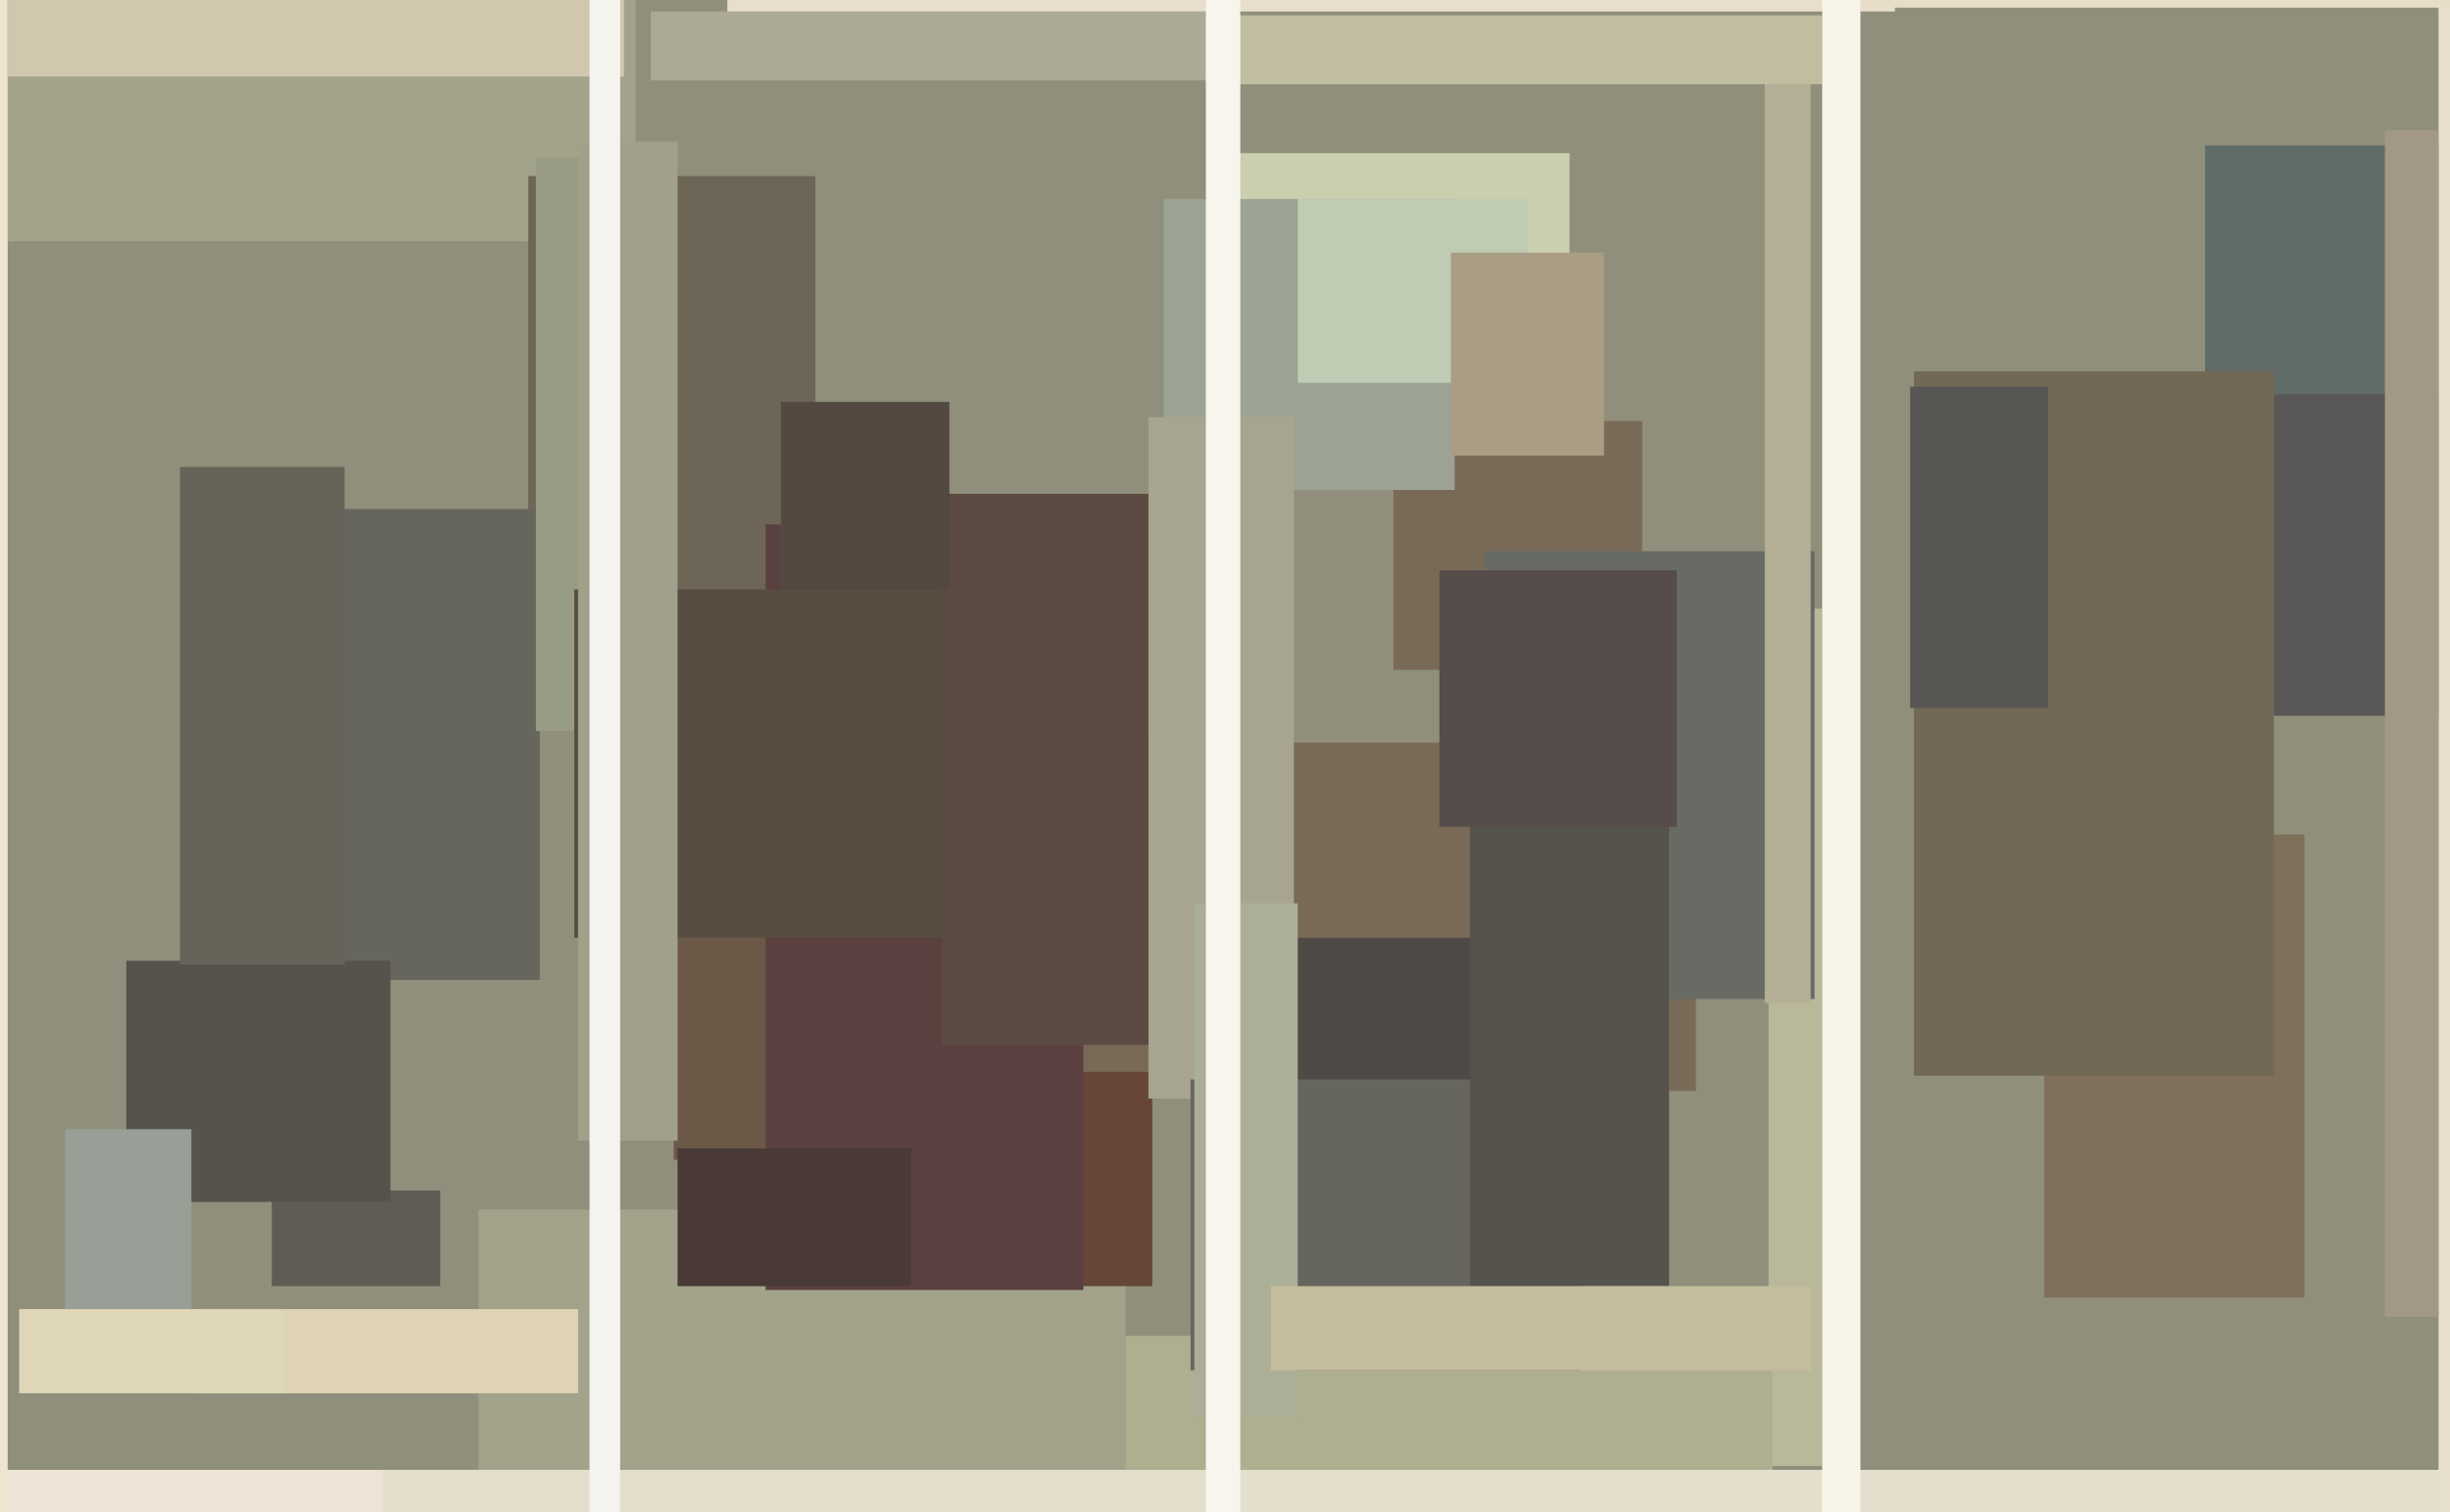 <svg xmlns="http://www.w3.org/2000/svg" width="640px" height="395px">
  <rect width="640" height="395" fill="rgb(143,143,124)"/>
  <rect x="176" y="235" width="70" height="68" fill="rgb(107,88,71)"/>
  <rect x="364" y="110" width="65" height="65" fill="rgb(121,106,87)"/>
  <rect x="2" y="-122" width="164" height="185" fill="rgb(163,162,139)"/>
  <rect x="249" y="194" width="194" height="91" fill="rgb(121,106,87)"/>
  <rect x="125" y="316" width="169" height="88" fill="rgb(163,162,139)"/>
  <rect x="534" y="218" width="68" height="121" fill="rgb(126,112,90)"/>
  <rect x="71" y="311" width="44" height="25" fill="rgb(95,92,84)"/>
  <rect x="462" y="159" width="14" height="224" fill="rgb(186,184,154)"/>
  <rect x="138" y="46" width="75" height="112" fill="rgb(109,102,87)"/>
  <rect x="-129" y="384" width="343" height="72" fill="rgb(237,228,214)"/>
  <rect x="52" y="342" width="99" height="22" fill="rgb(222,212,180)"/>
  <rect x="316" y="40" width="94" height="75" fill="rgb(201,207,175)"/>
  <rect x="170" y="3" width="151" height="18" fill="rgb(172,169,148)"/>
  <rect x="576" y="38" width="79" height="99" fill="rgb(95,108,104)"/>
  <rect x="294" y="349" width="169" height="35" fill="rgb(174,174,144)"/>
  <rect x="583" y="103" width="83" height="84" fill="rgb(90,88,87)"/>
  <rect x="500" y="97" width="94" height="184" fill="rgb(113,104,86)"/>
  <rect x="100" y="384" width="677" height="41" fill="rgb(228,223,205)"/>
  <rect x="388" y="144" width="86" height="117" fill="rgb(103,107,99)"/>
  <rect x="251" y="280" width="50" height="56" fill="rgb(102,70,55)"/>
  <rect x="304" y="52" width="76" height="76" fill="rgb(157,163,147)"/>
  <rect x="316" y="245" width="80" height="76" fill="rgb(80,74,70)"/>
  <rect x="-34" y="-39" width="36" height="491" fill="rgb(237,229,207)"/>
  <rect x="300" y="109" width="38" height="178" fill="rgb(167,165,143)"/>
  <rect x="200" y="137" width="83" height="200" fill="rgb(90,64,62)"/>
  <rect x="84" y="133" width="57" height="123" fill="rgb(102,101,94)"/>
  <rect x="140" y="41" width="13" height="150" fill="rgb(153,156,132)"/>
  <rect x="461" y="20" width="12" height="242" fill="rgb(180,175,150)"/>
  <rect x="150" y="154" width="97" height="91" fill="rgb(89,77,66)"/>
  <rect x="33" y="251" width="69" height="63" fill="rgb(86,83,76)"/>
  <rect x="637" y="-84" width="125" height="579" fill="rgb(231,223,204)"/>
  <rect x="311" y="282" width="102" height="76" fill="rgb(102,101,94)"/>
  <rect x="190" y="-22" width="305" height="25" fill="rgb(231,223,204)"/>
  <rect x="177" y="300" width="61" height="36" fill="rgb(73,58,55)"/>
  <rect x="312" y="236" width="27" height="134" fill="rgb(172,175,151)"/>
  <rect x="47" y="122" width="43" height="130" fill="rgb(102,100,89)"/>
  <rect x="17" y="295" width="33" height="61" fill="rgb(153,158,150)"/>
  <rect x="151" y="37" width="26" height="261" fill="rgb(161,160,138)"/>
  <rect x="339" y="52" width="60" height="48" fill="rgb(192,203,180)"/>
  <rect x="246" y="129" width="54" height="144" fill="rgb(91,74,65)"/>
  <rect x="204" y="105" width="44" height="49" fill="rgb(83,73,64)"/>
  <rect x="499" y="101" width="36" height="84" fill="rgb(87,86,82)"/>
  <rect x="2" y="-30" width="161" height="50" fill="rgb(209,199,174)"/>
  <rect x="379" y="66" width="40" height="53" fill="rgb(169,158,131)"/>
  <rect x="384" y="200" width="52" height="136" fill="rgb(86,83,76)"/>
  <rect x="376" y="149" width="62" height="67" fill="rgb(86,76,73)"/>
  <rect x="315" y="4" width="161" height="18" fill="rgb(193,189,161)"/>
  <rect x="332" y="336" width="141" height="22" fill="rgb(196,189,156)"/>
  <rect x="315" y="-49" width="9" height="495" fill="rgb(248,245,237)"/>
  <rect x="5" y="342" width="69" height="22" fill="rgb(222,214,182)"/>
  <rect x="485" y="-40" width="260" height="42" fill="rgb(232,222,199)"/>
  <rect x="476" y="-133" width="10" height="630" fill="rgb(248,245,232)"/>
  <rect x="623" y="34" width="14" height="310" fill="rgb(163,152,134)"/>
  <rect x="154" y="-92" width="8" height="682" fill="rgb(245,243,238)"/>
</svg>